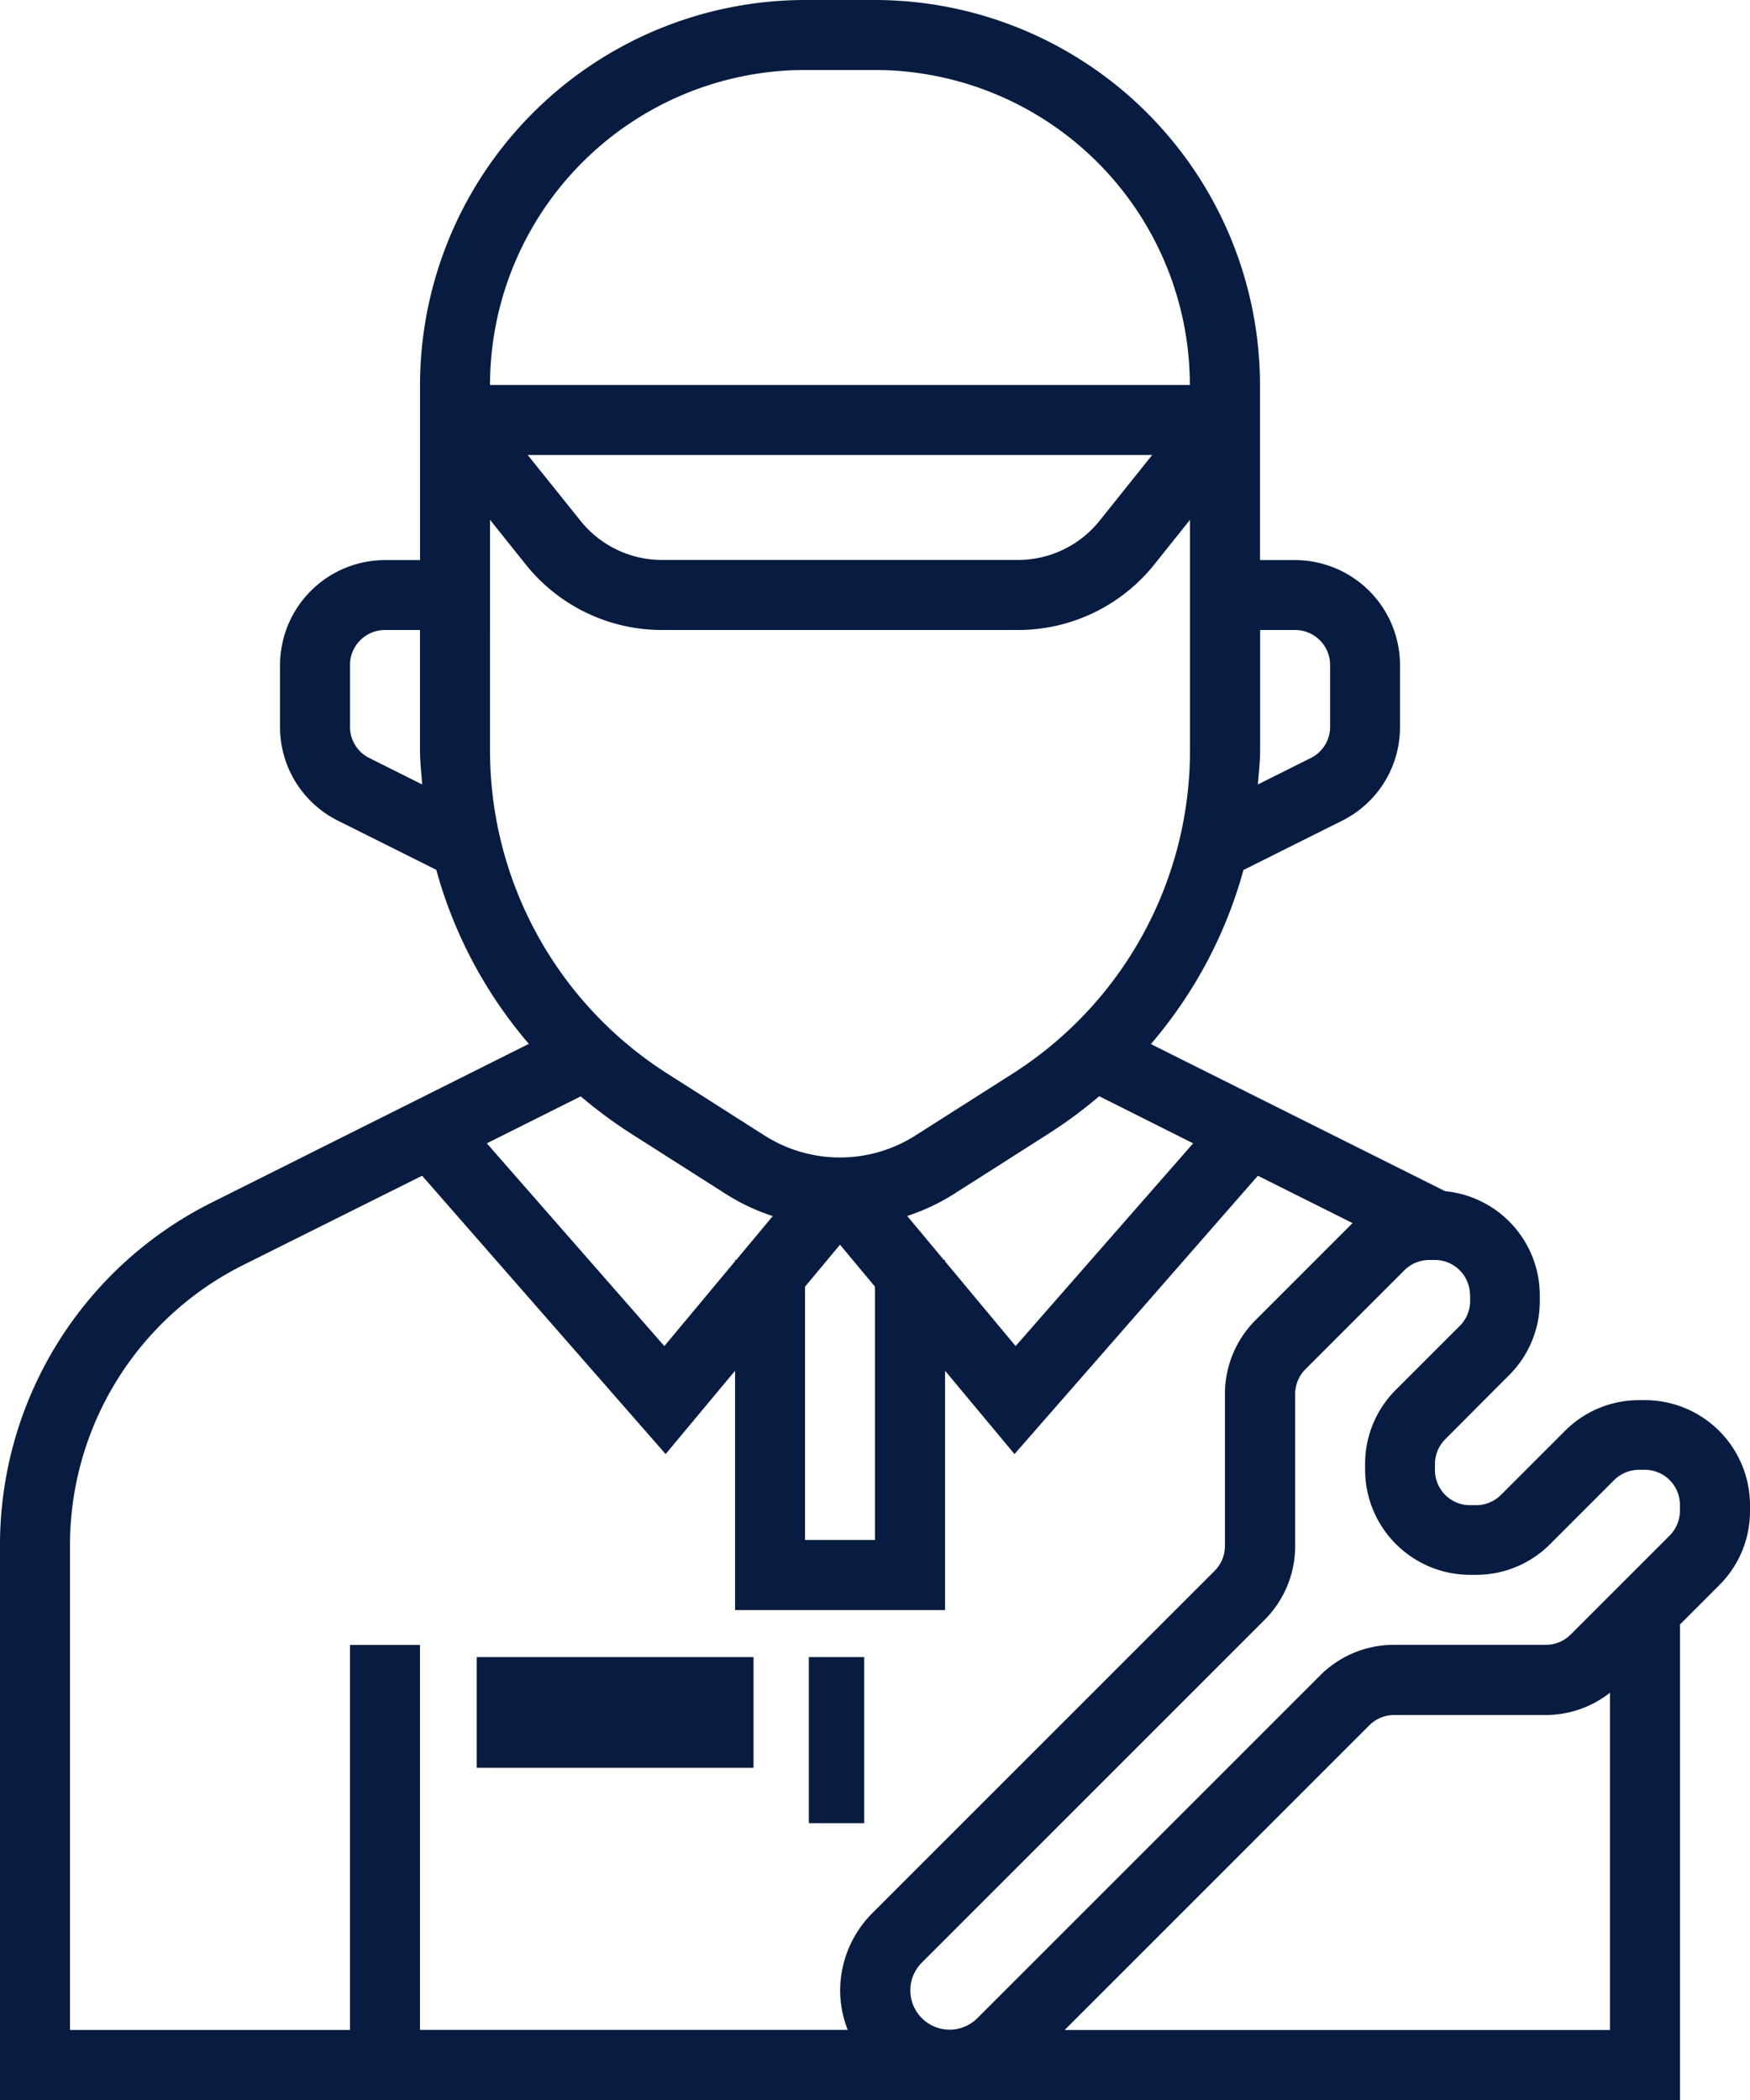 <svg xmlns="http://www.w3.org/2000/svg" width="37.806" height="45.367" viewBox="0 0 37.806 45.367">
  <g id="Group_90" data-name="Group 90" transform="translate(-2100 -5190)">
    <rect id="Rectangle_138" data-name="Rectangle 138" width="1.196" height="3.588" transform="translate(2117.474 5225.799)" fill="#071c40"/>
    <rect id="Rectangle_139" data-name="Rectangle 139" width="5.98" height="2.392" transform="translate(2110.299 5225.799)" fill="#071c40"/>
    <path id="Path_31" data-name="Path 31" d="M44.293,47.367V37.094l.848-.848a2.254,2.254,0,0,0,.665-1.6v-.13a2.271,2.271,0,0,0-2.268-2.268h-.13a2.254,2.254,0,0,0-1.6.665l-1.382,1.382a.761.761,0,0,1-.535.222h-.13A.757.757,0,0,1,39,33.757v-.13a.761.761,0,0,1,.222-.535L40.6,31.71a2.254,2.254,0,0,0,.665-1.6v-.13a2.263,2.263,0,0,0-2.044-2.246l-6.358-3.179a9.728,9.728,0,0,0,2-3.76l2.125-1.062A2.257,2.257,0,0,0,38.245,17.7V16.366A2.271,2.271,0,0,0,35.976,14.1H35.22V10.317A8.327,8.327,0,0,0,26.9,2H25.391a8.327,8.327,0,0,0-8.317,8.317V14.1h-.756a2.271,2.271,0,0,0-2.268,2.268V17.7A2.257,2.257,0,0,0,15.3,19.729l2.125,1.062a9.729,9.729,0,0,0,2,3.76L12.6,27.966A8.27,8.27,0,0,0,8,35.406V47.367ZM31,45.855l6.583-6.583a.761.761,0,0,1,.535-.222H41.4a2.244,2.244,0,0,0,1.382-.482v7.287Zm8.76-15.878v.13a.761.761,0,0,1-.222.535l-1.382,1.382a2.254,2.254,0,0,0-.665,1.6v.13a2.271,2.271,0,0,0,2.268,2.268h.13a2.254,2.254,0,0,0,1.6-.665l1.382-1.382a.761.761,0,0,1,.535-.222h.13a.757.757,0,0,1,.756.756v.13a.761.761,0,0,1-.222.535l-2.138,2.138a.761.761,0,0,1-.535.222H38.115a2.254,2.254,0,0,0-1.6.665l-7.4,7.4a.848.848,0,0,1-1.2-1.2l7.4-7.4a2.254,2.254,0,0,0,.665-1.6V32.115a.761.761,0,0,1,.222-.535l2.138-2.138a.761.761,0,0,1,.535-.222H39a.757.757,0,0,1,.756.756ZM28.391,29.22l-.792-.951a4.489,4.489,0,0,0,.984-.459l2.085-1.328a9.945,9.945,0,0,0,1.079-.8L33.776,26.7,29.941,31.08l-1.526-1.832V29.22Zm-3,.577.756-.907.756.907v5.472H25.391Zm-1.512-.577v.028L22.352,31.08,18.517,26.7l2.029-1.015a9.945,9.945,0,0,0,1.079.8l2.085,1.328a4.488,4.488,0,0,0,.984.459l-.792.951Zm12.1-13.61a.757.757,0,0,1,.756.756V17.7a.751.751,0,0,1-.418.676l-1.142.571c.019-.252.048-.5.048-.756V15.61ZM25.391,3.512H26.9a6.812,6.812,0,0,1,6.805,6.805H18.586a6.812,6.812,0,0,1,6.805-6.805Zm7.5,8.317-1.133,1.417a2.26,2.26,0,0,1-1.772.851H22.308a2.257,2.257,0,0,1-1.771-.851L19.4,11.829ZM15.979,18.376a.751.751,0,0,1-.418-.676V16.366a.757.757,0,0,1,.756-.756h.756v2.581c0,.255.028.5.048.756Zm2.607-5.147.77.963a3.764,3.764,0,0,0,2.952,1.418h7.678a3.767,3.767,0,0,0,2.953-1.418l.769-.962v4.961a8.276,8.276,0,0,1-3.852,7.016L27.77,26.535a3.036,3.036,0,0,1-3.247,0l-2.085-1.328a8.276,8.276,0,0,1-3.852-7.016ZM9.512,35.406a6.766,6.766,0,0,1,3.762-6.087L17.119,27.4l5.261,6.013,1.5-1.8v5.17h4.537v-5.17l1.5,1.8L35.174,27.4l2.046,1.023-2.092,2.092a2.254,2.254,0,0,0-.665,1.6V35.4a.761.761,0,0,1-.222.535l-7.4,7.4a2.375,2.375,0,0,0-.691,1.669,2.337,2.337,0,0,0,.164.848H17.073V37.537H15.561v8.317H9.512Z" transform="translate(2092 5188)" fill="#071c40"/>
  </g>
</svg>

